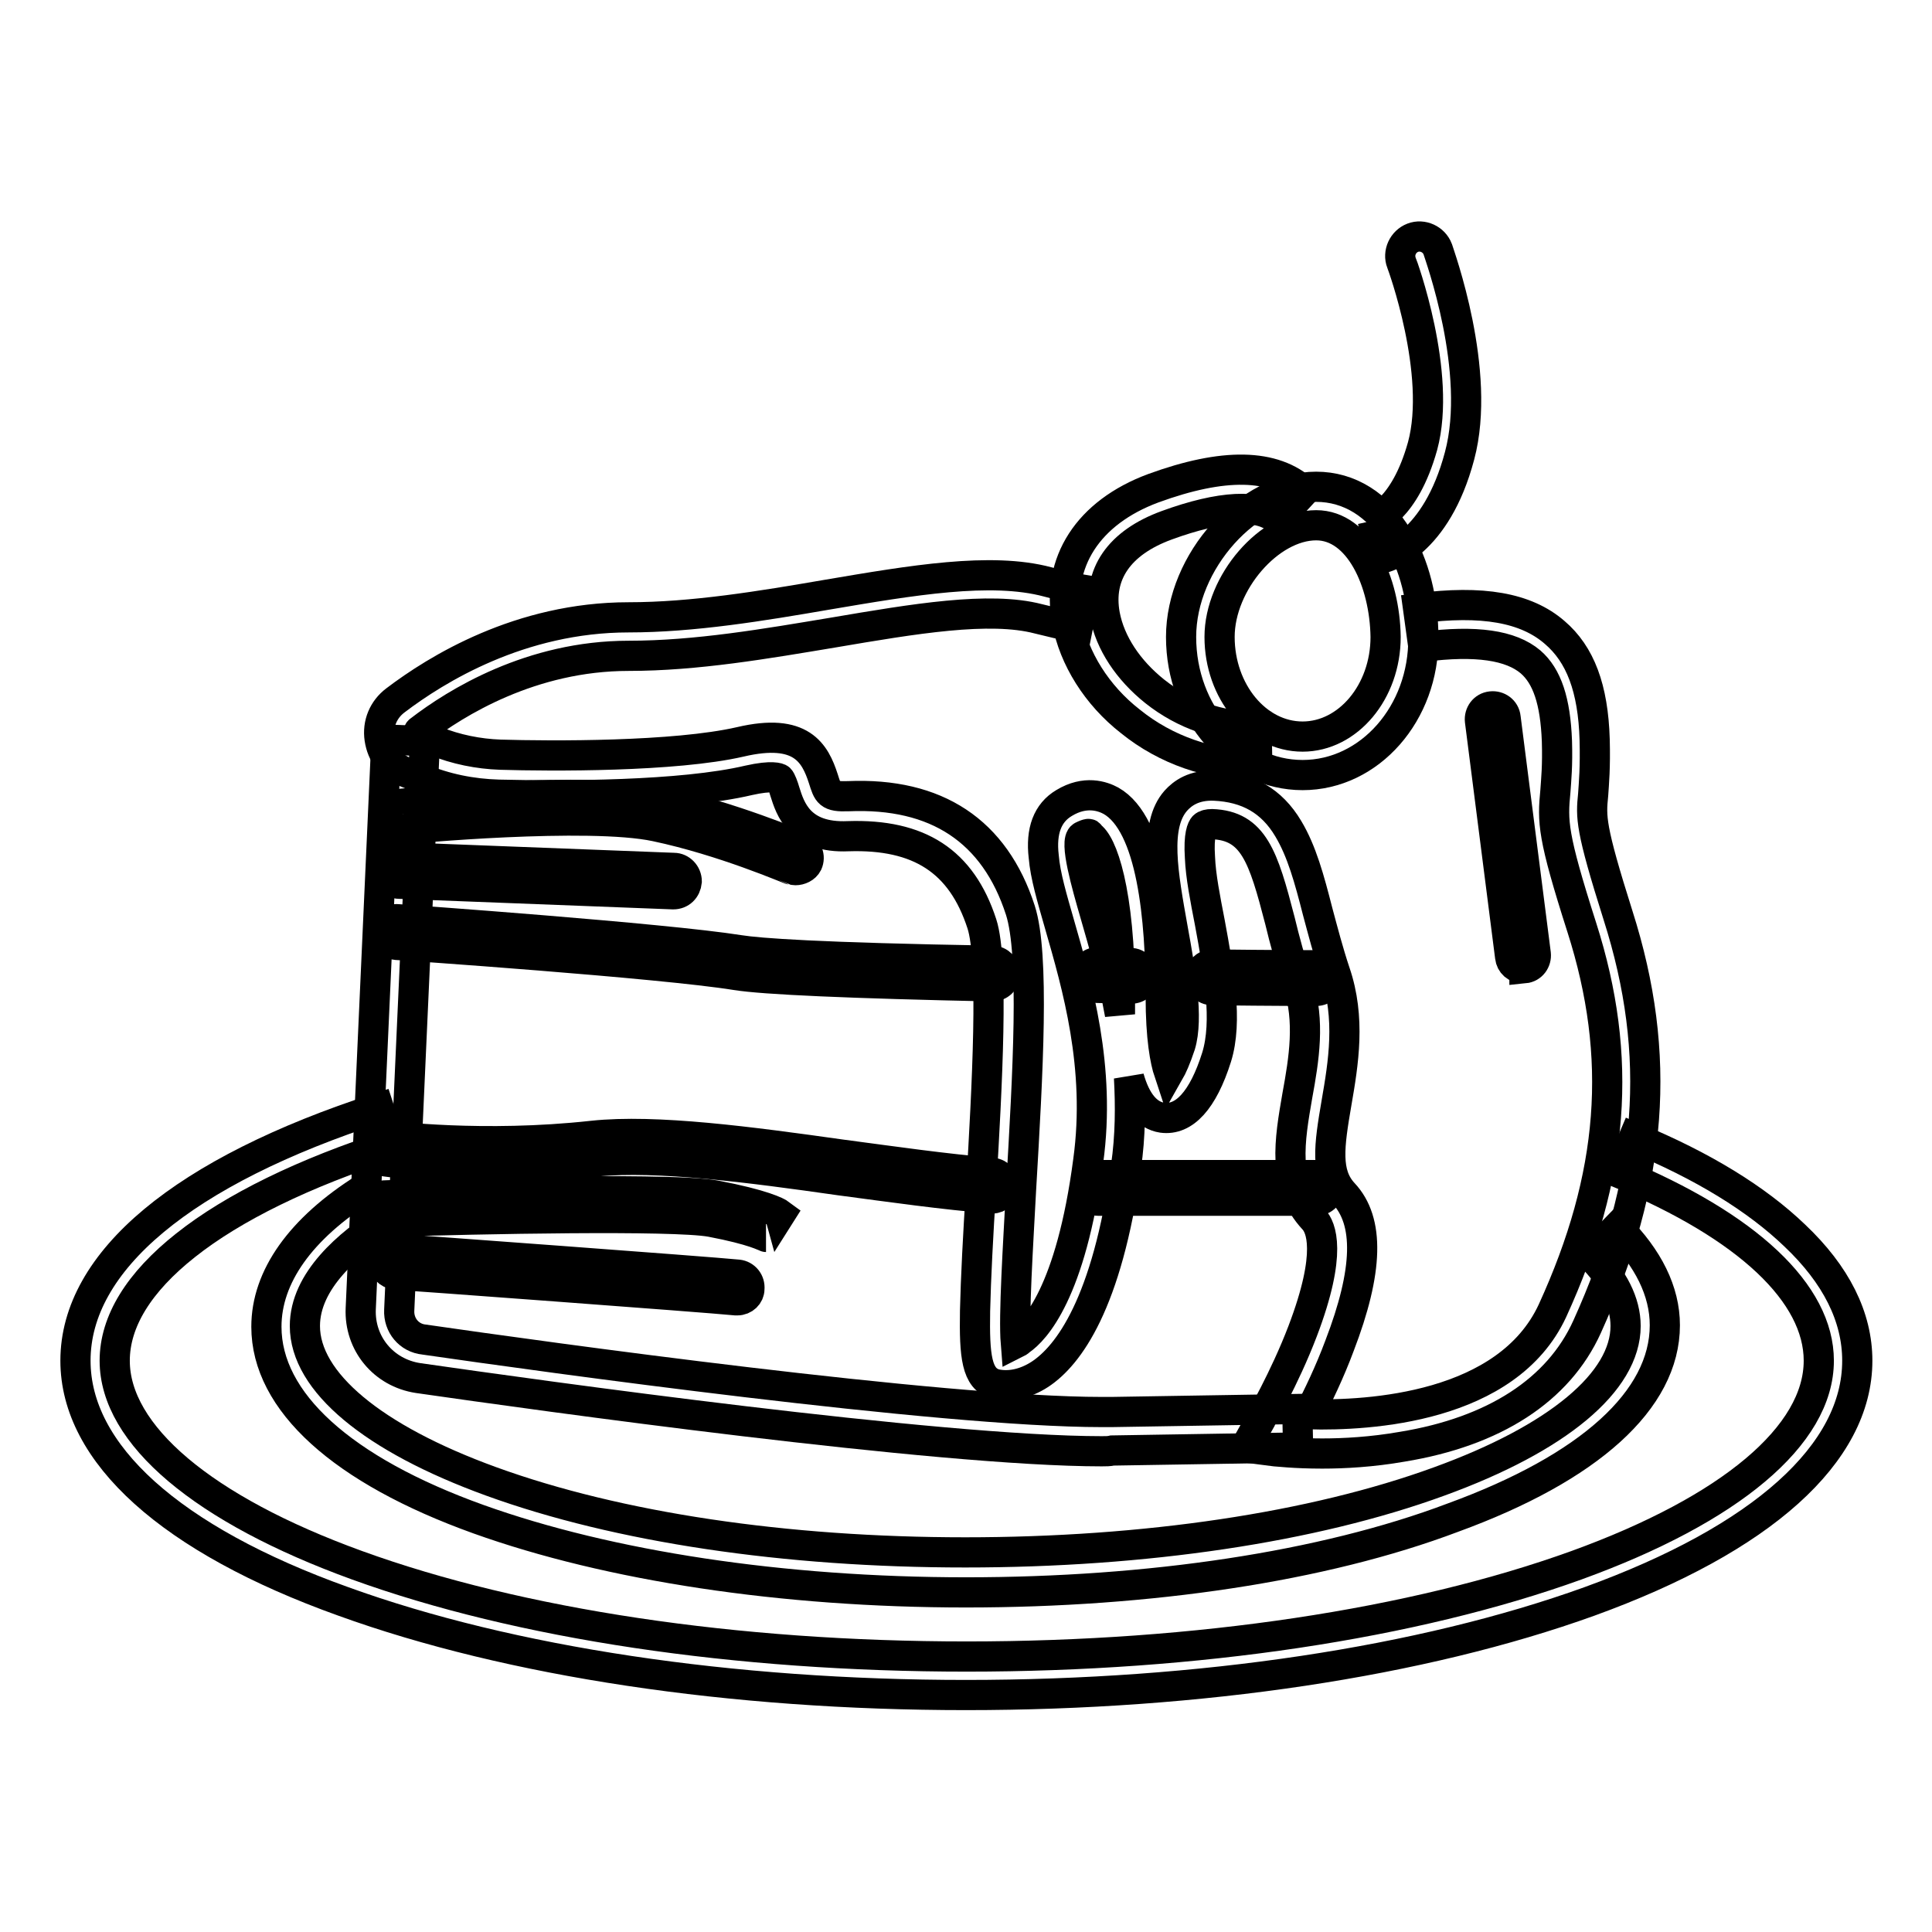 <?xml version="1.0" encoding="utf-8"?>
<!-- Svg Vector Icons : http://www.onlinewebfonts.com/icon -->
<!DOCTYPE svg PUBLIC "-//W3C//DTD SVG 1.1//EN" "http://www.w3.org/Graphics/SVG/1.1/DTD/svg11.dtd">
<svg version="1.1" xmlns="http://www.w3.org/2000/svg" xmlns:xlink="http://www.w3.org/1999/xlink" x="0px" y="0px" viewBox="0 0 256 256" enable-background="new 0 0 256 256" xml:space="preserve">
<g> <path stroke-width="4" fill-opacity="0" stroke="#000000"  d="M128,224.6c-31.1,0-60.4-4.4-82.5-12.4C22.6,204,10,192.6,10,180.3c0-13.2,14.3-25.1,40.2-33.5l1.6,4.9 c-11.5,3.7-20.9,8.3-27.2,13.3c-6.2,4.9-9.4,10.1-9.4,15.3c0,9.8,11.7,19.7,32.1,27.1c21.5,7.8,50.2,12.1,80.8,12.1 c30.5,0,59.2-4.3,80.8-12.1c20.4-7.4,32.1-17.2,32.1-27.1c0-8.9-9.4-17.8-26.5-24.9l2-4.7c9.2,3.8,16.3,8.2,21.3,13 c5.5,5.2,8.3,10.8,8.3,16.6c0,12.3-12.6,23.6-35.5,31.9C188.4,220.2,159.1,224.6,128,224.6z"/> <path stroke-width="4" fill-opacity="0" stroke="#000000"  d="M128,211c-24.3,0-47.3-3.5-64.6-9.7c-18.1-6.5-28.1-15.6-28.1-25.5c0-6.6,4.5-13,13.1-18.4l2.7,4.3 c-4.9,3.1-10.7,8-10.7,14c0,7.4,9,14.9,24.7,20.6c16.8,6.1,39,9.4,62.8,9.4c23.8,0,46.1-3.3,62.8-9.4c15.7-5.7,24.7-13.2,24.7-20.6 c0-3.1-1.6-6.3-4.7-9.4l3.6-3.7c4.1,4.1,6.3,8.5,6.3,13c0,9.9-10,18.9-28.1,25.5C175.3,207.6,152.3,211,128,211z"/> <path stroke-width="4" fill-opacity="0" stroke="#000000"  d="M146,192.3c-21.7,0-74.6-7.4-90.6-9.7c-4.6-0.7-7.8-4.6-7.6-9.2L51.2,98l5.1,0.2l-3.4,75.4 c-0.1,2,1.3,3.7,3.3,3.9c15.9,2.3,68.4,9.6,89.8,9.6h1.3l24.6-0.4l0.1,5.1l-24.6,0.4C147,192.3,146.5,192.3,146,192.3L146,192.3z  M174.4,131.3C174.4,131.3,174.4,131.3,174.4,131.3c-0.1,0-5.7,0-13.8-0.1c-0.9,0-1.7-0.8-1.7-1.7c0-0.9,0.8-1.7,1.7-1.7h0 c8.1,0.1,13.7,0.1,13.7,0.1c0.9,0,1.7,0.8,1.7,1.7C176.1,130.5,175.4,131.3,174.4,131.3L174.4,131.3z M149.9,131l-4.5-0.1 c-0.9,0-1.7-0.8-1.7-1.7c0-0.9,0.8-1.7,1.7-1.7h0l4.4,0.1c0.9,0,1.7,0.8,1.7,1.7C151.6,130.3,150.8,131,149.9,131z"/> <path stroke-width="4" fill-opacity="0" stroke="#000000"  d="M131.5,130.7L131.5,130.7c-18.8-0.4-30.3-0.9-34-1.5c-9.9-1.6-44.6-4-45-4c-0.9-0.1-1.7-0.9-1.6-1.8 c0.1-0.9,0.9-1.7,1.8-1.6c1.4,0.1,35.2,2.5,45.3,4.1c2.5,0.4,10.2,1,33.5,1.4c0.9,0,1.7,0.8,1.7,1.7 C133.2,130,132.4,130.7,131.5,130.7L131.5,130.7z M174.4,159.1h-28.9c-0.9,0-1.7-0.8-1.7-1.7s0.8-1.7,1.7-1.7h28.9 c0.9,0,1.7,0.8,1.7,1.7S175.4,159.1,174.4,159.1z M131.5,158.8h-0.1c-6.3-0.5-13.3-1.5-20.1-2.4c-11.9-1.7-24.2-3.3-32.3-2.5 c-15,1.7-27.3,0.1-27.9,0c-0.9-0.1-1.6-1-1.5-1.9c0.1-0.9,1-1.6,1.9-1.5c0.1,0,12.5,1.6,27,0c8.4-0.9,21,0.8,33.1,2.5 c6.8,0.9,13.7,1.9,19.9,2.4c0.9,0.1,1.7,0.9,1.6,1.9C133.1,158.1,132.3,158.8,131.5,158.8L131.5,158.8z"/> <path stroke-width="4" fill-opacity="0" stroke="#000000"  d="M175.2,192.6c-3.7,0-6.1-0.3-6.3-0.3l-3.9-0.5l1.9-3.4c0-0.1,3.3-5.7,5.7-12c4-10.5,2.4-13.8,1.5-14.8 c-4.3-4.6-3.2-10.6-2.2-16.4c0.9-4.9,1.7-9.9,0.1-14.8c-1-2.9-1.8-5.9-2.4-8.4c-2.2-8.5-3.5-12.6-9-12.8c-0.5,0-0.9,0.1-1.1,0.3 c-0.2,0.2-0.7,1.1-0.5,4.1c0.1,2.5,0.7,5.5,1.3,8.6c1.2,6.5,2.4,13.1,0.9,17.9c-1.8,5.7-4.3,8.4-7.2,8c-2-0.3-3.5-2.1-4.4-5.3 c0.2,3.7,0.2,7.7-0.4,11.8c-2.5,18.1-7.6,25-11.4,27.5c-2,1.3-4.1,1.7-5.9,1.3c-2.5-0.7-2.8-3.7-2.7-9.7c0.1-4.3,0.4-10.1,0.8-16.3 c0.8-13.4,1.7-30.1,0.1-35c-2.7-8.3-8.3-11.9-17.7-11.6c-6.5,0.3-7.7-3.7-8.4-5.9c-0.2-0.7-0.5-1.5-0.7-1.7c-0.1-0.1-1-0.5-4.1,0.2 c-8.9,2.1-24.6,2.1-33.1,1.9c-3.6-0.1-7.1-0.8-10.4-2.2l-2-0.8c-1.9-0.7-3.1-2.4-3.4-4.4c-0.3-2,0.5-3.9,2.1-5.1 c5.4-4.1,16.5-11,30.9-11c8.5,0,17.6-1.5,26.3-3c11.2-1.9,21.7-3.7,29.2-1.7c1.5,0.4,3.2,0.8,5,1.1l-1,5c-1.9-0.4-3.6-0.8-5.2-1.2 c-6.5-1.7-16.5,0-27.1,1.8c-9,1.5-18.2,3.1-27.2,3.1c-12.9,0-22.9,6.2-27.7,9.9c0,0-0.2,0.1-0.1,0.3c0,0.2,0.2,0.3,0.2,0.3l2,0.8 c2.7,1.1,5.7,1.7,8.6,1.8c6.7,0.2,23.1,0.3,31.8-1.7c8.1-1.9,9.9,1.5,11,4.9c0.6,1.9,0.7,2.4,3.3,2.3c11.7-0.5,19.4,4.6,22.8,15.1 c1.9,5.9,1,21.6,0.1,36.9c-0.4,7.6-1,16.8-0.7,20.5c0.2-0.1,0.4-0.2,0.6-0.4c1.9-1.3,6.7-6.3,9-23.8c1.7-12.4-1.5-23.3-3.8-31.3 c-1-3.5-1.9-6.5-2.1-9c-0.4-3.4,0.5-5.8,2.7-7.1c2.8-1.7,5.1-0.9,6.2-0.3c5.5,3.1,6.6,15.8,6.6,25.9c0,5.6,0.6,8.6,1.1,10.1 c0.4-0.7,0.9-1.8,1.5-3.6c1.1-3.6,0-9.9-1-15.4c-1.3-7.3-2.5-13.7,0.4-17c0.9-1,2.4-2.1,5.1-2c4.4,0.2,7.6,2,9.8,5.7 c1.8,3,2.8,6.7,3.9,11c0.7,2.6,1.4,5.3,2.3,8c2.1,6.1,1.1,12.1,0.2,17.3c-1,5.8-1.5,9.4,0.9,12c3.5,3.7,3.3,10.3-0.5,20.2 c-1.3,3.5-2.9,6.8-4.1,9.1c8,0.2,26.3-0.8,32.3-13.7c8.2-17.9,9.4-33.6,3.9-50.8c-3.9-12.2-3.9-14-3.5-18.1 c0.1-1.5,0.3-3.3,0.2-6.6c-0.2-5.3-1.3-8.6-3.5-10.5c-2.6-2.2-7.2-2.9-14.2-2l-0.7-5.1c8.5-1.1,14.3-0.1,18.1,3.2 c3.4,2.9,5.1,7.4,5.3,14.2c0.1,3.7-0.1,5.8-0.2,7.3c-0.3,3-0.4,4.3,3.3,16c5.9,18.5,4.6,35.3-4.1,54.5 c-3.8,8.4-12.3,13.9-24.5,15.9C181.8,192.4,178.1,192.6,175.2,192.6L175.2,192.6z M144.2,110.5c-0.1,0-0.4,0.1-0.8,0.3 c-1.1,0.6,0.6,6.5,1.7,10.3c1.1,3.8,2.4,8.3,3.3,13.3c0-0.7,0-1.5,0-2.3c0-14.1-2.4-20.5-4-21.4 C144.4,110.5,144.3,110.5,144.2,110.5L144.2,110.5z M101.5,163.9c-0.1,0-1.5-0.9-7.3-2c-5-0.9-30.4-0.4-43.2,0 c-0.9,0-1.7-0.7-1.8-1.7c0-0.9,0.7-1.7,1.7-1.8c1.5-0.1,37.3-1.2,43.9,0c6.3,1.2,8.2,2.2,8.6,2.5L101.5,163.9 C101.4,163.9,101.4,163.9,101.5,163.9L101.5,163.9z M97.7,172.3h-0.2c-4-0.4-44.7-3.4-45.1-3.4c-0.9-0.1-1.7-0.9-1.6-1.8 c0.1-0.9,0.9-1.7,1.8-1.6c1.7,0.1,41.2,3,45.2,3.4c0.9,0.1,1.6,0.9,1.5,1.9C99.3,171.6,98.6,172.3,97.7,172.3z"/> <path stroke-width="4" fill-opacity="0" stroke="#000000"  d="M89.2,118.5L89.2,118.5l-36.3-1.4c-0.9,0-1.7-0.8-1.7-1.8c0-0.9,0.8-1.7,1.8-1.7l36.3,1.4 c0.9,0,1.7,0.8,1.7,1.8C90.9,117.8,90.2,118.5,89.2,118.5z M105.4,115.3c-0.2,0-0.5-0.1-0.7-0.1c-0.1,0-8.8-3.8-17.8-5.7 c-8.9-1.9-33.1,0.3-33.3,0.4c-0.9,0.1-1.8-0.6-1.9-1.5s0.6-1.8,1.5-1.9c1-0.1,24.9-2.4,34.4-0.3c9.3,2,18.1,5.8,18.5,5.9 c0.9,0.4,1.3,1.4,0.9,2.3C106.7,115,106,115.3,105.4,115.3L105.4,115.3z M201.8,128.3c-0.9,0-1.6-0.6-1.7-1.5l-4-31.3 c-0.1-0.9,0.5-1.8,1.5-1.9c0.9-0.1,1.8,0.5,1.9,1.5l4,31.3c0.1,0.9-0.5,1.8-1.5,1.9C202,128.2,201.9,128.3,201.8,128.3z  M166.3,101.4c-5.9,0-11.8-2-16.5-5.8c-4.5-3.5-7.5-8.4-8.4-13.2c-1.5-7.9,2.8-14.5,11.4-17.7c9.3-3.4,16-3.3,20,0.4l-3.5,3.8 c-2.3-2.2-7.6-1.9-14.7,0.7c-6.3,2.3-9.2,6.5-8.2,11.9c0.7,3.7,3.1,7.3,6.6,10.1c3.9,3.1,8.6,4.7,13.5,4.7l0.1,5.1 C166.5,101.4,166.4,101.4,166.3,101.4z"/> <path stroke-width="4" fill-opacity="0" stroke="#000000"  d="M172.6,102.7c-8.9,0-16.1-8.2-16.1-18.3c0-10,8.9-19.9,17.9-19.9c4.4,0,8.2,2.4,10.8,6.7 c2.2,3.6,3.4,8.3,3.4,13.3C188.7,94.5,181.5,102.7,172.6,102.7z M174.4,69.6c-6.2,0-12.8,7.6-12.8,14.8c0,7.2,4.9,13.2,11,13.2 c6,0,11-5.9,11-13.2C183.5,77.1,180.1,69.6,174.4,69.6L174.4,69.6z"/> <path stroke-width="4" fill-opacity="0" stroke="#000000"  d="M183,74l-1.1-5c0,0,0,0-0.1,0c0.2-0.1,4.3-1.3,6.7-9.9c2.6-9.6-2.7-24.1-2.8-24.3c-0.5-1.3,0.2-2.8,1.5-3.3 c1.3-0.5,2.8,0.2,3.3,1.5c0.2,0.7,5.9,16.2,2.9,27.4C190.3,72.1,183.7,73.9,183,74L183,74z"/></g>
</svg>